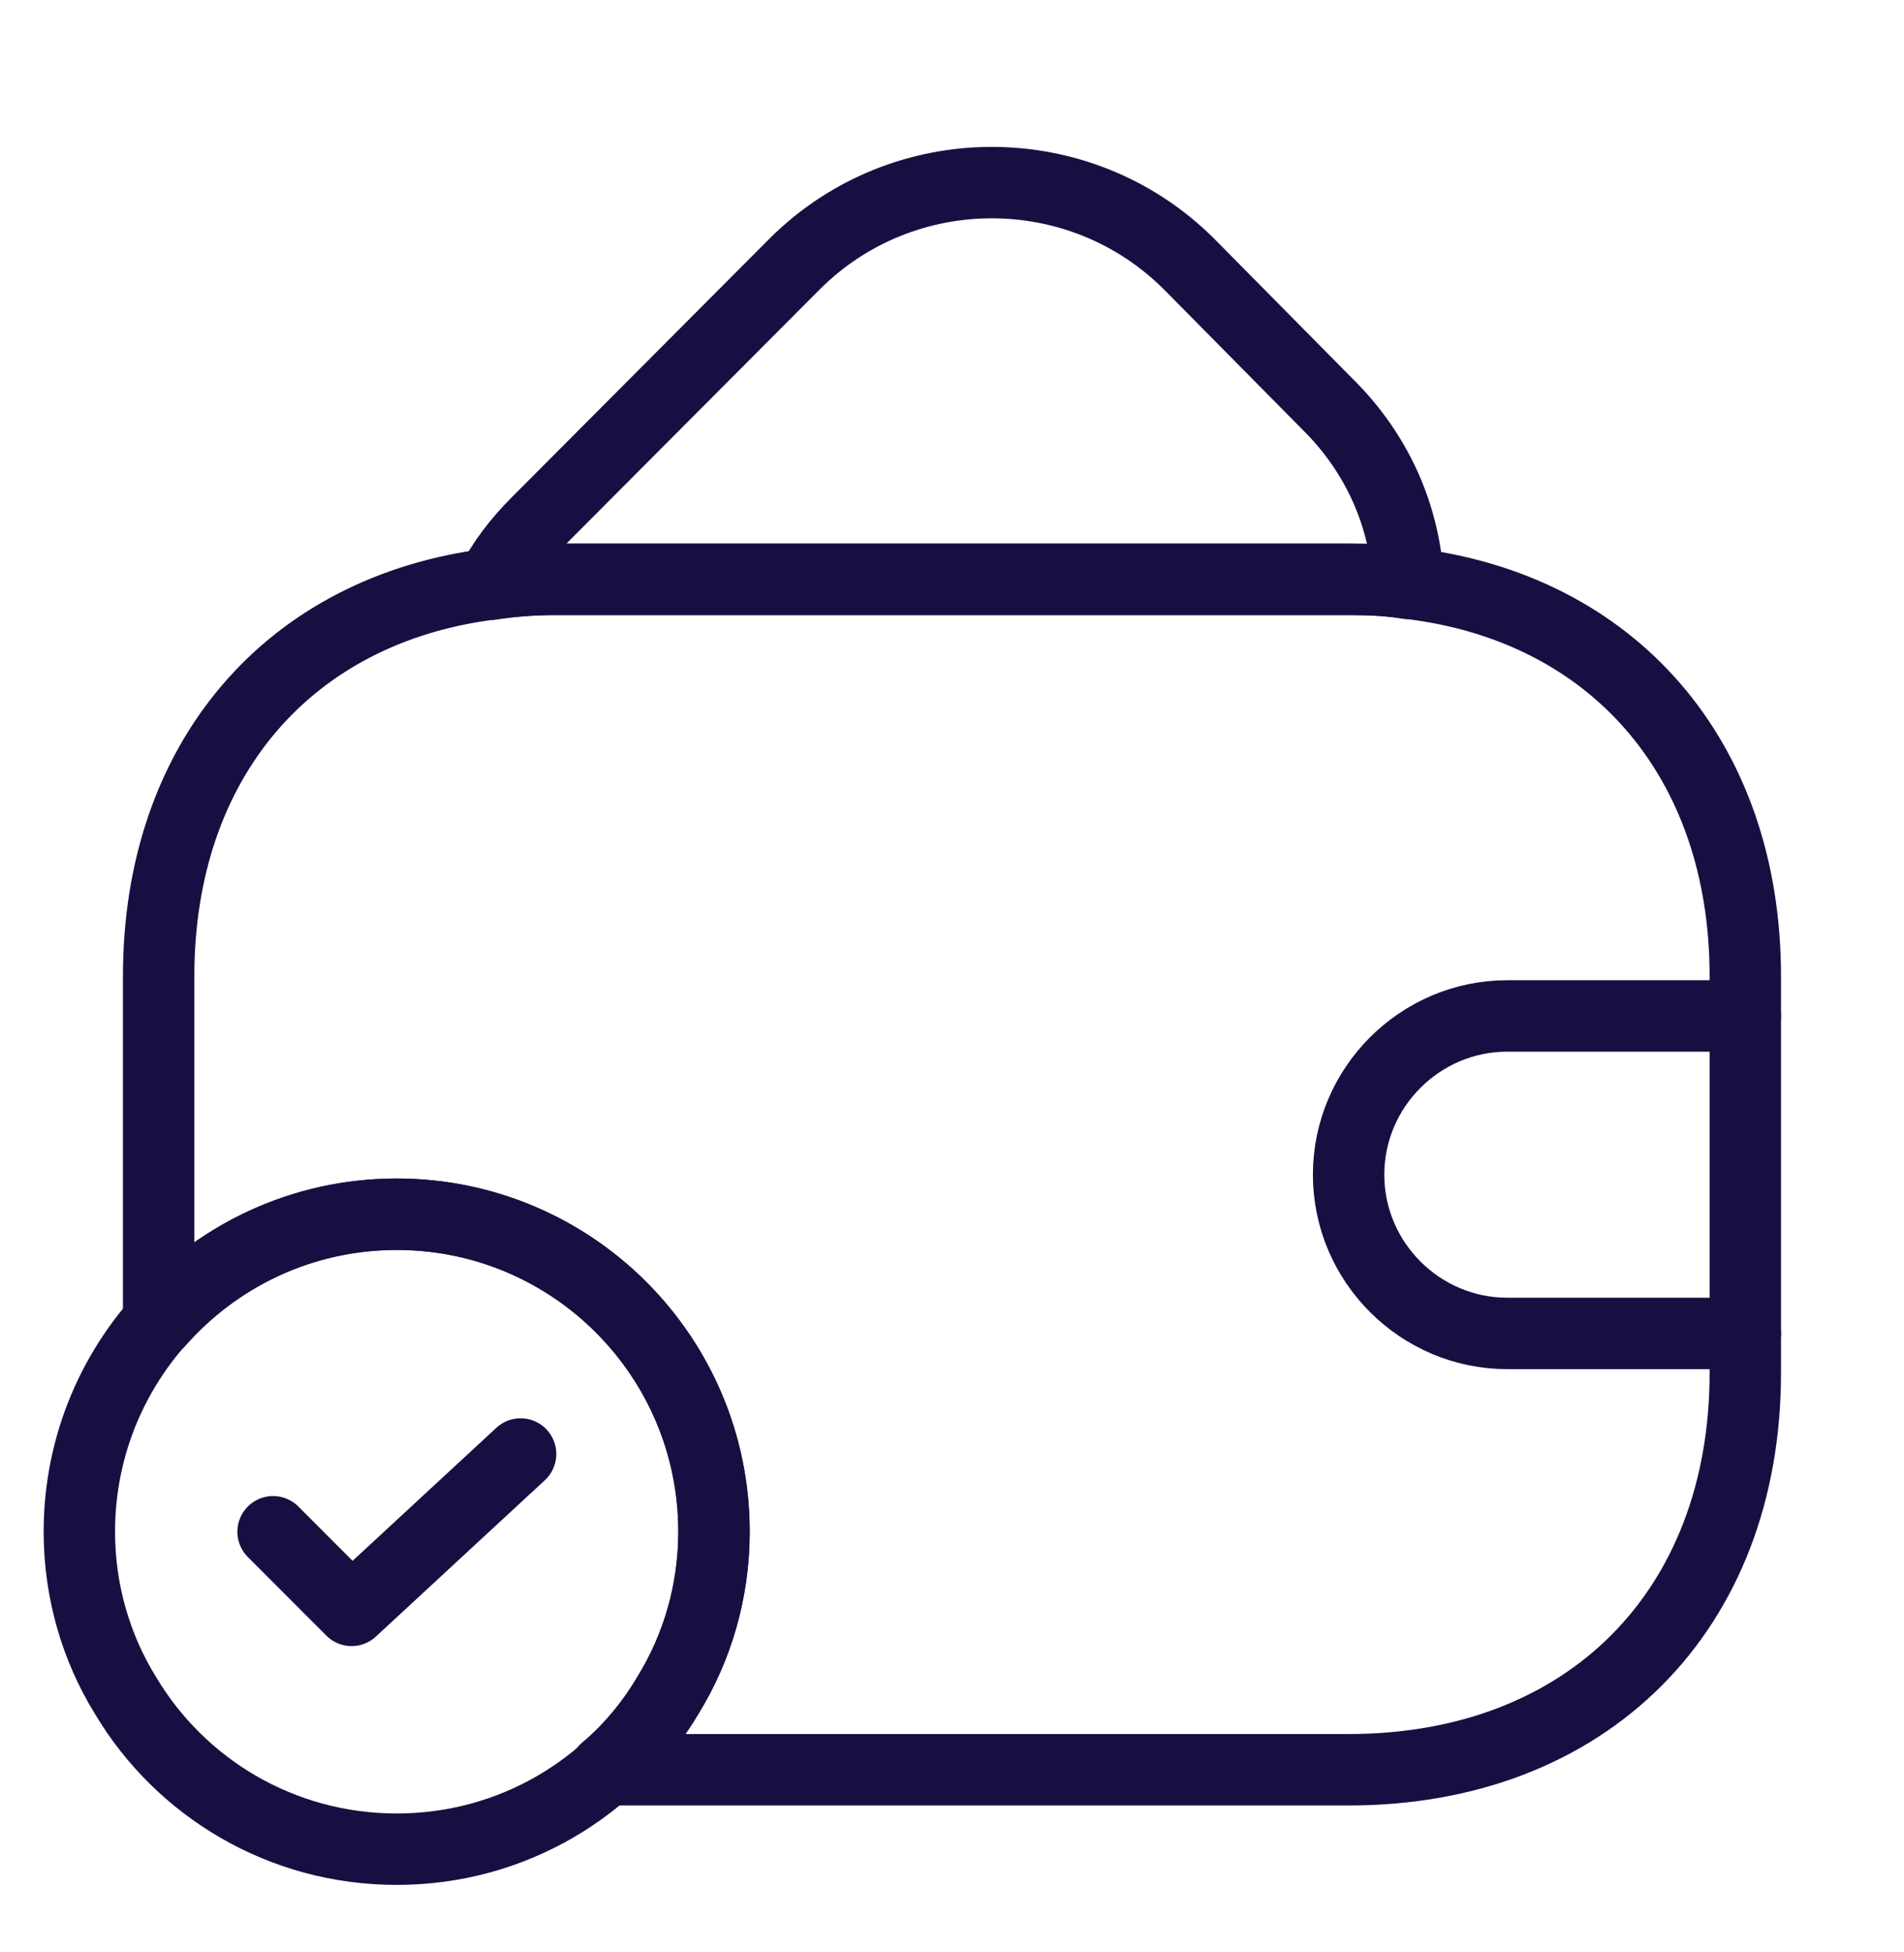 <svg width="100%" height="100%" viewBox="0 0 40 41" fill="none" xmlns="http://www.w3.org/2000/svg"><path d="M15.001 32.167C15.001 33.417 14.651 34.6 14.034 35.6C12.884 37.533 10.768 38.833 8.334 38.833C5.901 38.833 3.784 37.533 2.634 35.6C2.017 34.6 1.667 33.417 1.667 32.167C1.667 28.483 4.651 25.5 8.334 25.5C12.018 25.5 15.001 28.483 15.001 32.167Z" stroke="#161042" stroke-width="1.5" stroke-miterlimit="10" stroke-linecap="round" stroke-linejoin="round"></path><path d="M5.737 32.167L7.387 33.818L10.937 30.534" stroke="#161042" stroke-width="1.5" stroke-linecap="round" stroke-linejoin="round"></path><path d="M29.587 12.252C29.186 12.185 28.77 12.168 28.337 12.168H11.67C11.203 12.168 10.753 12.202 10.32 12.268C10.553 11.802 10.886 11.368 11.287 10.968L16.703 5.535C18.986 3.268 22.686 3.268 24.97 5.535L27.887 8.485C28.953 9.535 29.52 10.868 29.587 12.252Z" stroke="#161042" stroke-width="1.5" stroke-linecap="round" stroke-linejoin="round"></path><path d="M36.666 20.498V28.832C36.666 33.832 33.333 37.165 28.332 37.165H12.716C13.232 36.732 13.682 36.198 14.033 35.598C14.649 34.598 14.999 33.415 14.999 32.165C14.999 28.482 12.016 25.498 8.333 25.498C6.333 25.498 4.549 26.382 3.333 27.765V20.498C3.333 15.965 6.066 12.798 10.316 12.265C10.749 12.198 11.199 12.165 11.666 12.165H28.332C28.766 12.165 29.183 12.182 29.582 12.248C33.883 12.748 36.666 15.932 36.666 20.498Z" stroke="#161042" stroke-width="1.5" stroke-linecap="round" stroke-linejoin="round"></path><path d="M36.666 21.335H31.666C29.832 21.335 28.332 22.835 28.332 24.668C28.332 26.502 29.832 28.002 31.666 28.002H36.666" stroke="#161042" stroke-width="1.5" stroke-linecap="round" stroke-linejoin="round"></path></svg>